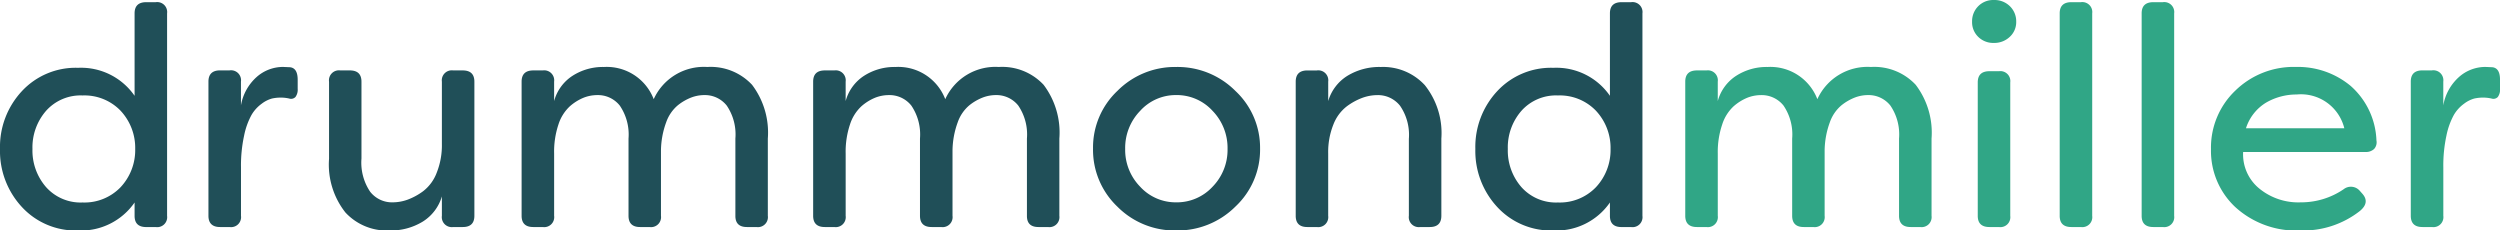 <svg id="drummondmiller" xmlns="http://www.w3.org/2000/svg" width="210.474" height="19.404" viewBox="0 0 210.474 19.404">
  <g id="Group_2" data-name="Group 2" transform="translate(0 0.184)">
    <path id="Path_20" data-name="Path 20" d="M0,6.581a5.477,5.477,0,0,0,2.357,4.75H1.23q-.943,0-.942.981v.8a.839.839,0,0,0,.942.955H18.277a.839.839,0,0,0,.943-.955v-.8q0-.981-.943-.981H11.338a5.477,5.477,0,0,0,2.357-4.75,6.176,6.176,0,0,0-1.977-4.749A6.882,6.882,0,0,0,6.86,0,6.931,6.931,0,0,0,1.99,1.831,6.157,6.157,0,0,0,0,6.581Zm2.357.371a3.892,3.892,0,0,1,1.3-3.078A4.681,4.681,0,0,1,6.86,2.733a4.68,4.68,0,0,1,3.208,1.141,3.892,3.892,0,0,1,1.3,3.078,4.22,4.22,0,0,1-1.27,3.185A4.573,4.573,0,0,1,6.86,11.383a4.572,4.572,0,0,1-3.234-1.247A4.218,4.218,0,0,1,2.357,6.952Z" transform="translate(0 19.22) rotate(-90)" fill="#204f58"/>
    <path id="Path_21" data-name="Path 21" d="M0,.982v.8a.84.84,0,0,0,.947.955h4.08A11.9,11.9,0,0,1,7.7,3a6.118,6.118,0,0,1,1.737.623,3.1,3.1,0,0,1,.948.862,2.548,2.548,0,0,1,.434.862,3.369,3.369,0,0,1,.079.73,3.193,3.193,0,0,1-.079.716.507.507,0,0,0,.132.531,1.025,1.025,0,0,0,.684.186H12.4q.974,0,1.053-.637l.026-.583a3.349,3.349,0,0,0-.855-2.243,4.143,4.143,0,0,0-2.382-1.313h2a.84.84,0,0,0,.947-.955v-.8q0-.981-.947-.982H.947Q0,0,0,.982Z" transform="translate(17.552 18.93) rotate(-90)" fill="#204f58"/>
    <path id="Path_22" data-name="Path 22" d="M0,5.068A5.159,5.159,0,0,0,.75,7.894,3.741,3.741,0,0,0,2.869,9.5H1.237a.841.841,0,0,0-.947.955v.8q0,.981.947.981H12.528q.947,0,.947-.981v-.8a.841.841,0,0,0-.947-.955H7.29a6.234,6.234,0,0,1-2.434-.438,3.531,3.531,0,0,1-1.54-1.128,5.263,5.263,0,0,1-.724-1.327A3.747,3.747,0,0,1,2.369,5.36a2.334,2.334,0,0,1,.895-1.9,4.383,4.383,0,0,1,2.79-.73h6.475q.947,0,.947-.981v-.8A.841.841,0,0,0,12.528,0h-6.5A6.5,6.5,0,0,0,1.513,1.38,4.747,4.747,0,0,0,0,5.068Z" transform="translate(27.702 19.22) rotate(-90)" fill="#204f58"/>
    <path id="Path_23" data-name="Path 23" d="M0,.982v.8a.84.84,0,0,0,.947.955H6.185A7.209,7.209,0,0,1,8.633,3.1a3.56,3.56,0,0,1,1.527.955,4.1,4.1,0,0,1,.724,1.154,3.137,3.137,0,0,1,.224,1.154,2.345,2.345,0,0,1-.882,1.9A4.318,4.318,0,0,1,7.448,9H.947Q0,9,0,9.977v.8a.841.841,0,0,0,.947.955H6.474a7.13,7.13,0,0,1,2.343.438,3.286,3.286,0,0,1,1.434.982,4.305,4.305,0,0,1,.658,1.141,3.134,3.134,0,0,1,.2,1.074,2.346,2.346,0,0,1-.882,1.9,4.318,4.318,0,0,1-2.777.73H.947Q0,17.99,0,18.973v.8a.84.84,0,0,0,.947.955h6.5A6.662,6.662,0,0,0,11.975,19.4a4.764,4.764,0,0,0,1.5-3.768,4.631,4.631,0,0,0-2.711-4.511,4.234,4.234,0,0,0,2.711-4.192,4.717,4.717,0,0,0-.75-2.654,3.676,3.676,0,0,0-2.119-1.539h1.632a.841.841,0,0,0,.947-.955v-.8q0-.982-.947-.982H.947Q0,0,0,.982Z" transform="translate(43.915 18.93) rotate(-90)" fill="#204f58"/>
    <path id="Path_24" data-name="Path 24" d="M0,.981v.8a.841.841,0,0,0,.947.955H6.185A7.208,7.208,0,0,1,8.633,3.1a3.553,3.553,0,0,1,1.527.955,4.1,4.1,0,0,1,.724,1.154,3.143,3.143,0,0,1,.224,1.154,2.345,2.345,0,0,1-.882,1.9,4.318,4.318,0,0,1-2.777.73H.947Q0,8.995,0,9.977v.8a.84.84,0,0,0,.947.955H6.474a7.147,7.147,0,0,1,2.343.438,3.279,3.279,0,0,1,1.434.981,4.327,4.327,0,0,1,.658,1.141,3.14,3.14,0,0,1,.2,1.075,2.347,2.347,0,0,1-.882,1.9,4.323,4.323,0,0,1-2.777.73H.947Q0,17.99,0,18.972v.8a.841.841,0,0,0,.947.955h6.5A6.666,6.666,0,0,0,11.975,19.4a4.764,4.764,0,0,0,1.5-3.768,4.63,4.63,0,0,0-2.711-4.511,4.235,4.235,0,0,0,2.711-4.193,4.721,4.721,0,0,0-.75-2.654,3.675,3.675,0,0,0-2.119-1.539h1.632a.841.841,0,0,0,.947-.955v-.8q0-.981-.947-.981H.947Q0,0,0,.981Z" transform="translate(68.46 18.93) rotate(-90)" fill="#204f58"/>
    <path id="Path_25" data-name="Path 25" d="M0,7a6.9,6.9,0,0,0,2.013,4.988A6.556,6.556,0,0,0,6.9,14.063a6.539,6.539,0,0,0,4.843-2.07A6.871,6.871,0,0,0,13.765,7a6.819,6.819,0,0,0-2.013-4.948A6.548,6.548,0,0,0,6.9,0,6.6,6.6,0,0,0,2.013,2.043,6.806,6.806,0,0,0,0,7ZM2.369,7A4.055,4.055,0,0,1,3.685,3.967,4.435,4.435,0,0,1,6.87,2.706a4.479,4.479,0,0,1,3.2,1.261A4.035,4.035,0,0,1,11.4,7a4.066,4.066,0,0,1-1.33,3.065,4.481,4.481,0,0,1-3.2,1.26,4.437,4.437,0,0,1-3.185-1.26A4.086,4.086,0,0,1,2.369,7Z" transform="translate(92.022 19.22) rotate(-90)" fill="#204f58"/>
    <path id="Path_26" data-name="Path 26" d="M0,.981v.8a.841.841,0,0,0,.947.955H6.185a6.217,6.217,0,0,1,2.447.438A3.539,3.539,0,0,1,10.159,4.3a5.263,5.263,0,0,1,.724,1.327,3.748,3.748,0,0,1,.224,1.247,2.37,2.37,0,0,1-.895,1.91,4.318,4.318,0,0,1-2.79.744H.947A.84.84,0,0,0,0,10.481v.8q0,.981.947.982h6.5a6.465,6.465,0,0,0,4.5-1.394,4.768,4.768,0,0,0,1.527-3.7,5.159,5.159,0,0,0-.75-2.826,3.74,3.74,0,0,0-2.119-1.605h1.632a.841.841,0,0,0,.947-.955v-.8q0-.981-.947-.981H.947Q0,0,0,.981Z" transform="translate(109.084 18.93) rotate(-90)" fill="#204f58"/>
    <path id="Path_27" data-name="Path 27" d="M0,6.58a5.477,5.477,0,0,0,2.357,4.75H1.23q-.943,0-.942.982v.8a.839.839,0,0,0,.942.955H18.277a.839.839,0,0,0,.943-.955v-.8q0-.982-.943-.982H11.338a5.477,5.477,0,0,0,2.357-4.75,6.176,6.176,0,0,0-1.977-4.749A6.882,6.882,0,0,0,6.86,0,6.931,6.931,0,0,0,1.99,1.831,6.158,6.158,0,0,0,0,6.58Zm2.357.371a3.892,3.892,0,0,1,1.3-3.078A4.681,4.681,0,0,1,6.86,2.733a4.68,4.68,0,0,1,3.208,1.141,3.892,3.892,0,0,1,1.3,3.078,4.22,4.22,0,0,1-1.27,3.185A4.573,4.573,0,0,1,6.86,11.383a4.572,4.572,0,0,1-3.234-1.247A4.218,4.218,0,0,1,2.357,6.952Z" transform="translate(124.209 19.22) rotate(-90)" fill="#204f58"/>
  </g>
  <g id="Group_3" data-name="Group 3" transform="translate(141.882 0)">
    <path id="Path_28" data-name="Path 28" d="M0,.982v.8a.84.84,0,0,0,.947.955H6.185a7.191,7.191,0,0,1,2.447.372,3.559,3.559,0,0,1,1.527.955,4.106,4.106,0,0,1,.724,1.154,3.143,3.143,0,0,1,.224,1.154,2.347,2.347,0,0,1-.882,1.9A4.323,4.323,0,0,1,7.448,9H.947Q0,9,0,9.978v.8a.841.841,0,0,0,.947.955H6.474a7.149,7.149,0,0,1,2.343.438,3.286,3.286,0,0,1,1.434.982,4.316,4.316,0,0,1,.658,1.141,3.136,3.136,0,0,1,.2,1.074,2.345,2.345,0,0,1-.882,1.9,4.318,4.318,0,0,1-2.777.73H.947q-.948,0-.947.981v.8a.841.841,0,0,0,.947.955h6.5A6.666,6.666,0,0,0,11.975,19.4a4.765,4.765,0,0,0,1.5-3.768,4.632,4.632,0,0,0-2.711-4.511,4.234,4.234,0,0,0,2.711-4.192,4.719,4.719,0,0,0-.75-2.654,3.679,3.679,0,0,0-2.119-1.539h1.632a.84.84,0,0,0,.947-.955v-.8q0-.981-.947-.982H.947Q0,0,0,.982Z" transform="translate(0 19.114) rotate(-90)" fill="#30a686"/>
    <path id="Path_29" data-name="Path 29" d="M15.5,1.831a1.882,1.882,0,0,0,.511,1.34,1.67,1.67,0,0,0,1.27.544,1.765,1.765,0,0,0,1.309-.531,1.846,1.846,0,0,0,.523-1.353A1.768,1.768,0,0,0,18.591.517,1.789,1.789,0,0,0,17.281,0a1.712,1.712,0,0,0-1.27.517A1.791,1.791,0,0,0,15.5,1.831ZM0,1.459v.8a.838.838,0,0,0,.942.955H12.176a.839.839,0,0,0,.942-.955v-.8q0-.982-.942-.982H.942Q0,.478,0,1.459Z" transform="translate(24.147 19.114) rotate(-90)" fill="#30a686"/>
    <path id="Path_30" data-name="Path 30" d="M0,.982v.8a.838.838,0,0,0,.942.955H17.987a.839.839,0,0,0,.943-.955v-.8Q18.93,0,17.987,0H.942Q0,0,0,.982Z" transform="translate(31.523 19.114) rotate(-90)" fill="#30a686"/>
    <path id="Path_31" data-name="Path 31" d="M0,.982v.8a.838.838,0,0,0,.942.955H17.987a.839.839,0,0,0,.943-.955v-.8Q18.93,0,17.987,0H.942Q0,0,0,.982Z" transform="translate(38.423 19.114) rotate(-90)" fill="#30a686"/>
    <path id="Path_32" data-name="Path 32" d="M0,7.536a7.74,7.74,0,0,0,1.632,4.988q.737.9,1.5.186l.21-.186a.986.986,0,0,0,.132-1.353A6.339,6.339,0,0,1,2.369,7.562a5.181,5.181,0,0,1,1.2-3.542,3.713,3.713,0,0,1,3.04-1.313V13a.992.992,0,0,0,.25.73.835.835,0,0,0,.724.2,6.423,6.423,0,0,0,4.592-2.176,6.937,6.937,0,0,0,1.593-4.591,7.027,7.027,0,0,0-2-5.121A6.619,6.619,0,0,0,6.843,0,6.47,6.47,0,0,0,1.961,2.056,7.611,7.611,0,0,0,0,7.536Zm8.607-4.59a3.9,3.9,0,0,1,2.184,1.738,5.12,5.12,0,0,1,.658,2.534,3.758,3.758,0,0,1-2.843,4.007Z" transform="translate(44.26 19.404) rotate(-90)" fill="#30a686"/>
    <path id="Path_33" data-name="Path 33" d="M0,.982v.8a.84.84,0,0,0,.947.955h4.08A11.929,11.929,0,0,1,7.7,3a6.137,6.137,0,0,1,1.737.624,3.1,3.1,0,0,1,.948.862,2.55,2.55,0,0,1,.434.862,3.373,3.373,0,0,1,.079.73,3.2,3.2,0,0,1-.079.716.506.506,0,0,0,.132.531,1.025,1.025,0,0,0,.684.186H12.4q.974,0,1.053-.637l.026-.584a3.348,3.348,0,0,0-.855-2.242,4.142,4.142,0,0,0-2.382-1.313h2a.841.841,0,0,0,.947-.955v-.8q0-.982-.947-.982H.947Q0,0,0,.982Z" transform="translate(61.083 19.114) rotate(-90)" fill="#30a686"/>
  </g>
</svg>
